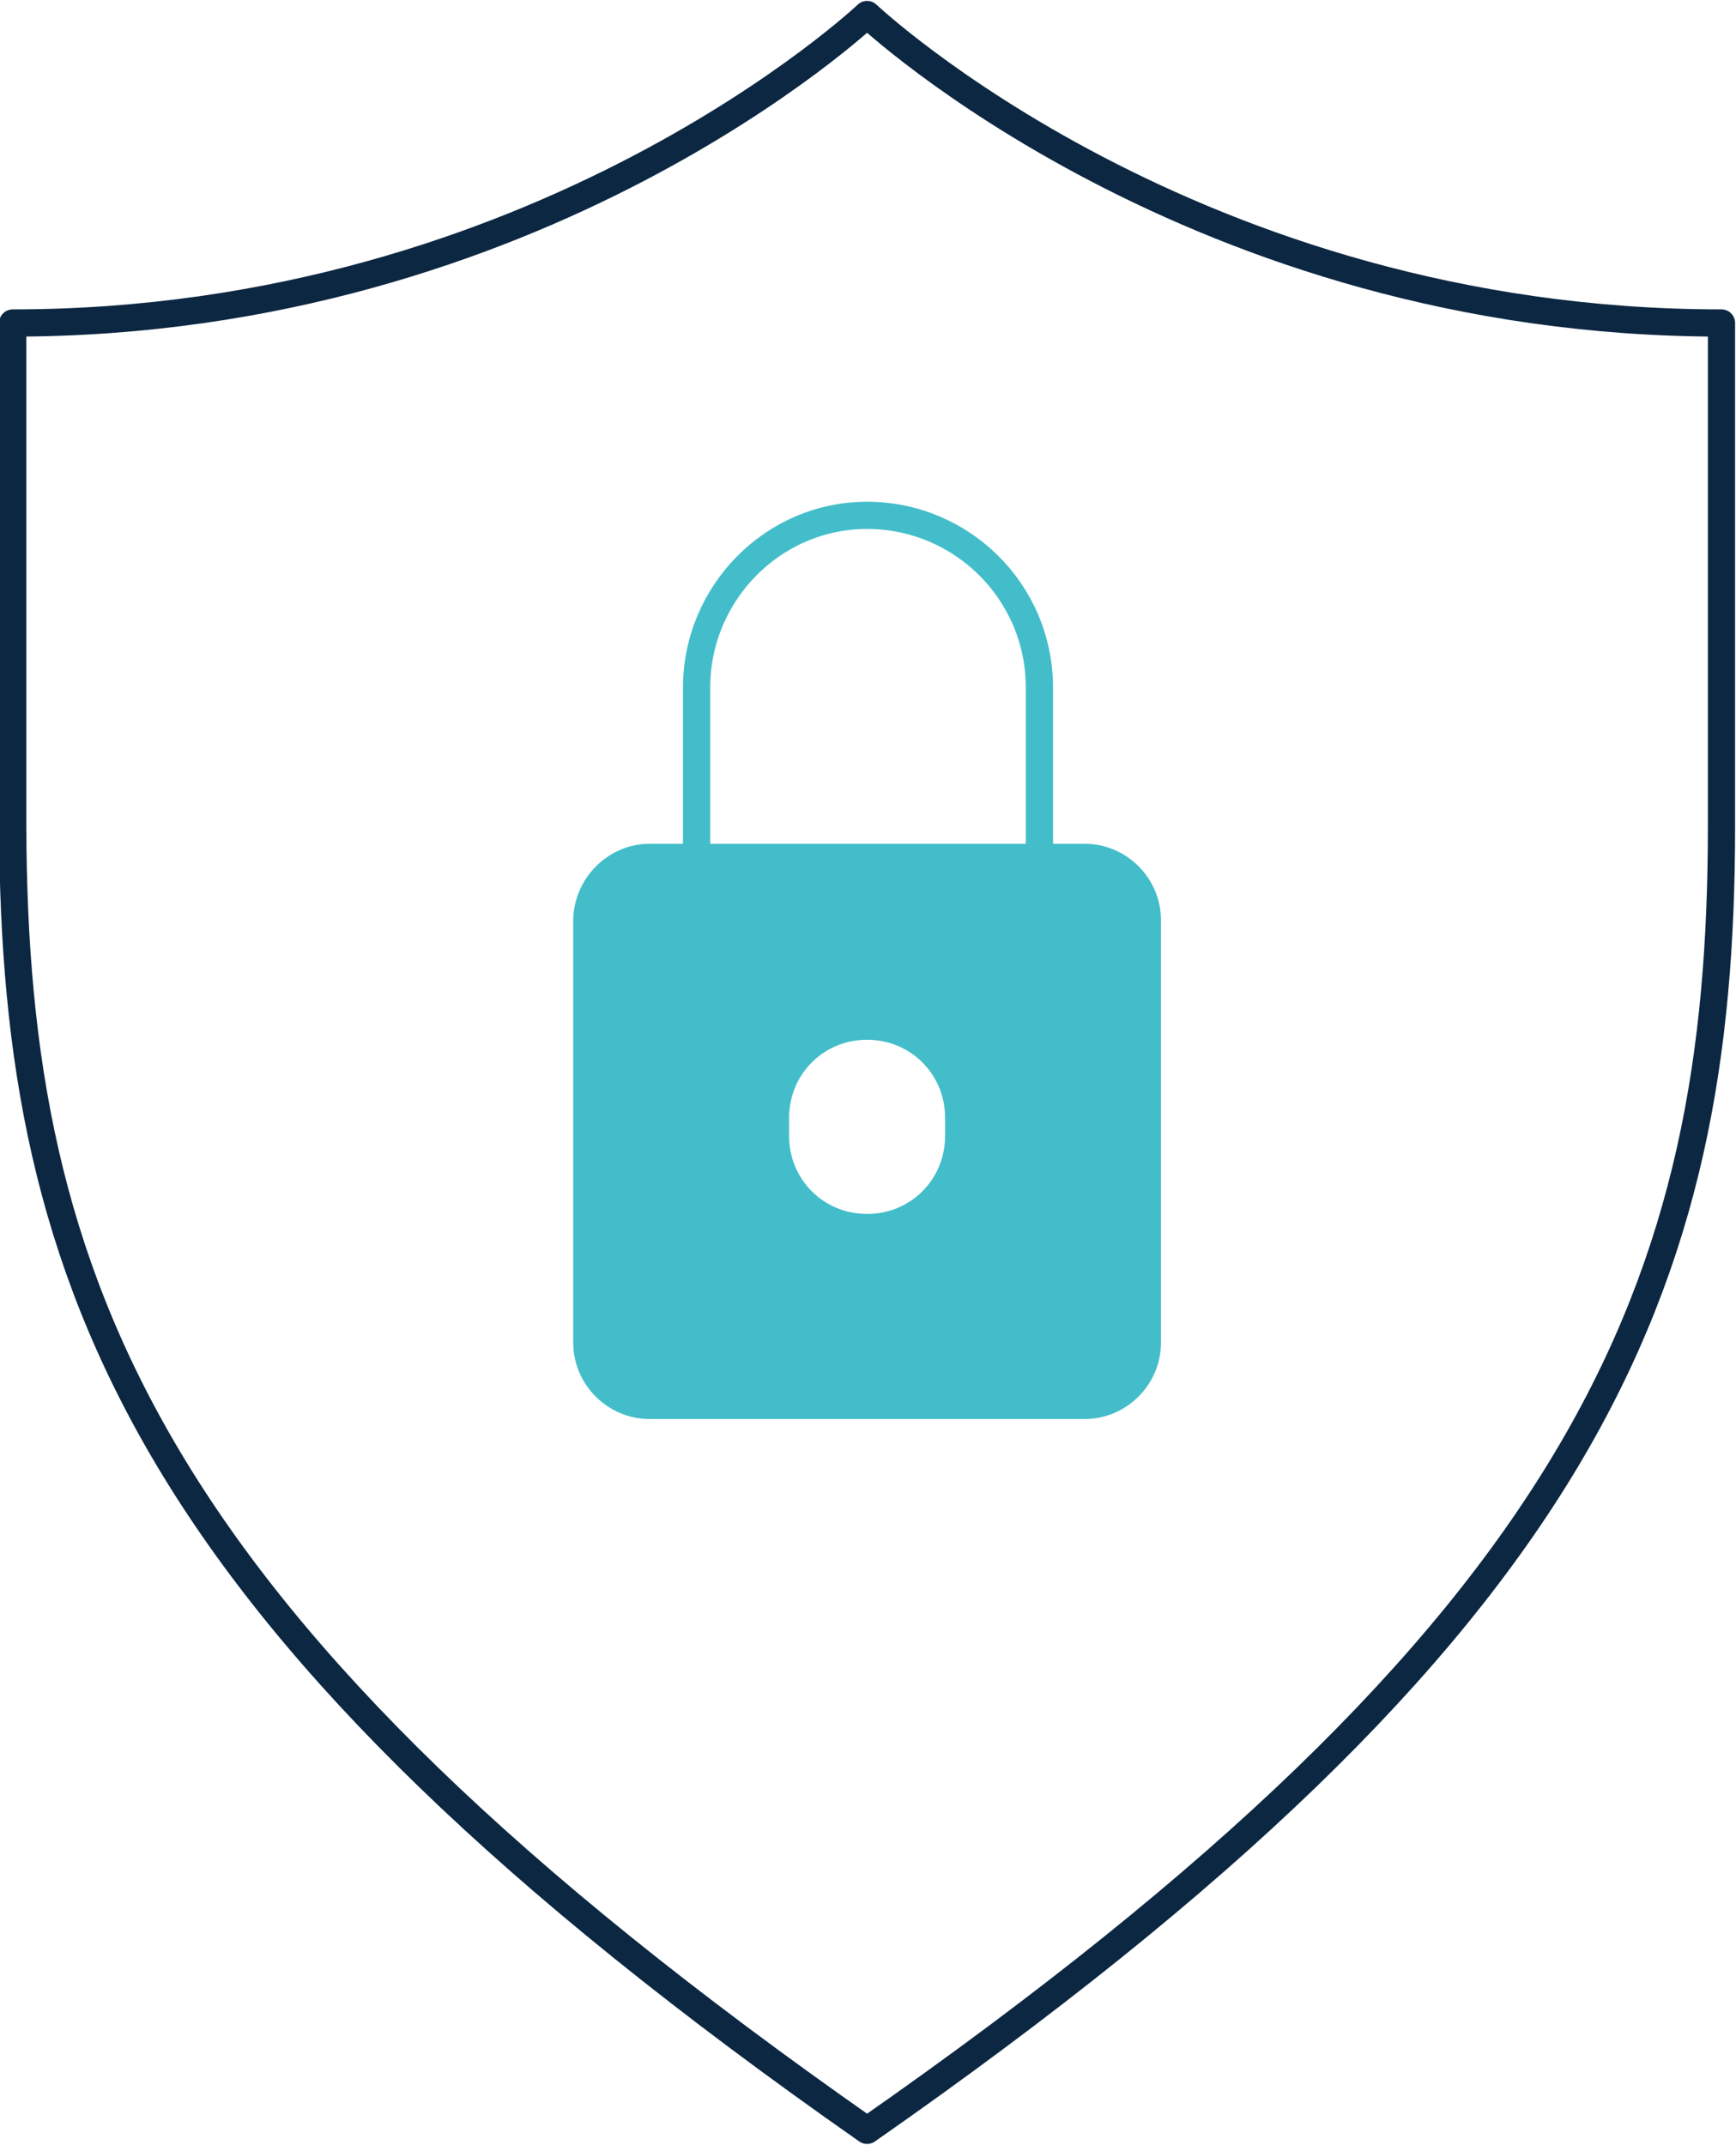 <?xml version="1.0" encoding="utf-8"?>
<!-- Generator: Adobe Illustrator 27.7.0, SVG Export Plug-In . SVG Version: 6.00 Build 0)  -->
<svg version="1.1" id="Layer_2_00000151514080684670409750000014378612936284379047_"
	 xmlns="http://www.w3.org/2000/svg" xmlns:xlink="http://www.w3.org/1999/xlink" x="0px" y="0px" viewBox="0 0 95.7 118.2"
	 style="enable-background:new 0 0 95.7 118.2;" xml:space="preserve">
<style type="text/css">
	.st0{fill:none;stroke:#0C2742;stroke-width:1.5;stroke-linecap:round;stroke-linejoin:round;}
	.st1{fill:none;stroke:#43BDCA;stroke-width:1.5;stroke-linecap:round;stroke-linejoin:round;}
	.st2{fill:#43BDCA;}
</style>
<g id="Layer_1-2">
	<g>
		<path class="st0" d="M47.8,117.4c40-27.9,47.1-46.7,47.1-71.9V17.8c-29.1,0-47.1-17-47.1-17s-18,17-47.1,17v27.8
			C0.8,70.7,7.9,89.5,47.8,117.4z"/>
		<path class="st1" d="M47.8,28.4L47.8,28.4c5.2,0,9.5,4.2,9.5,9.5v9.5H38.4v-9.5C38.4,32.7,42.6,28.4,47.8,28.4z"/>
		<path class="st2" d="M59.8,46.5h-24c-2.2,0-4.1,1.8-4.2,4.1V74c0,2.3,1.9,4.2,4.2,4.2h24c2.3,0,4.2-1.9,4.2-4.2V50.7
			C64,48.4,62.1,46.5,59.8,46.5z M52.1,62.6c0,2.4-1.9,4.3-4.3,4.3c-2.4,0-4.3-1.9-4.3-4.3v-1c0-2.4,1.9-4.3,4.3-4.3
			c2.4,0,4.3,1.9,4.3,4.3V62.6z"/>
	</g>
</g>
</svg>

